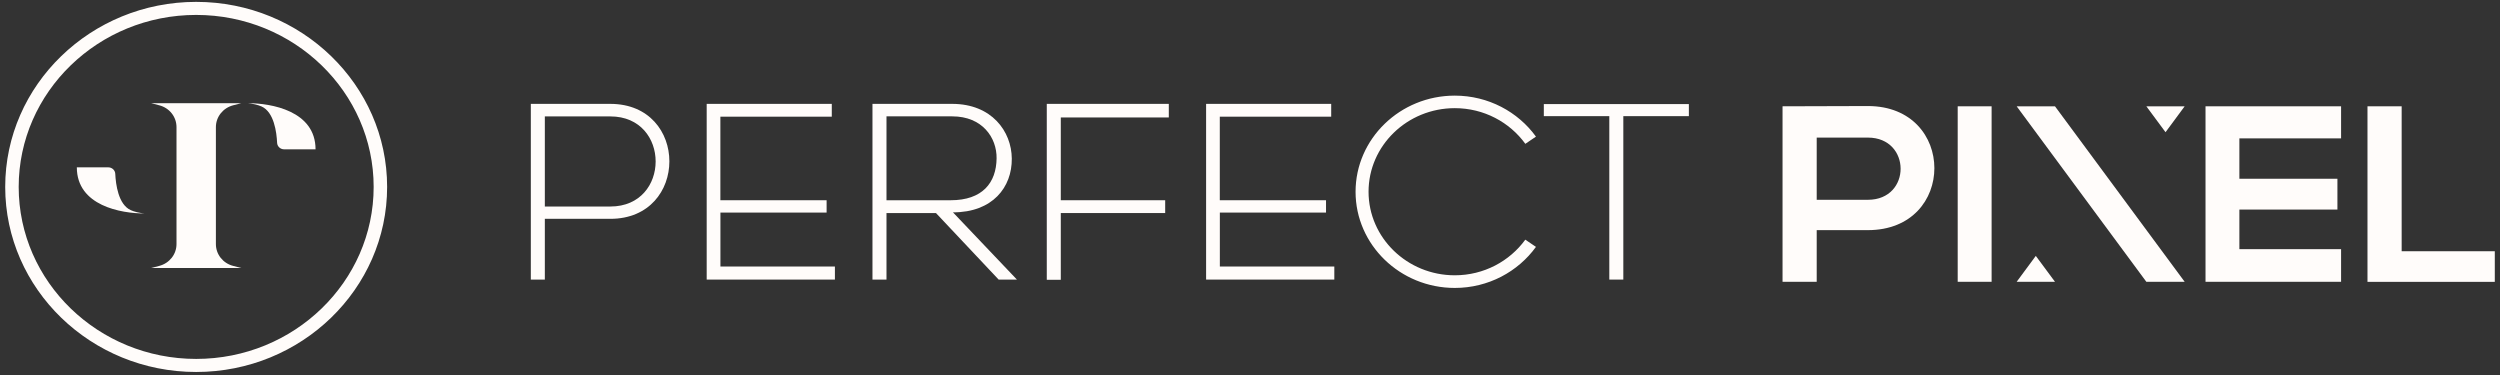 <svg width="240" height="36" viewBox="0 0 240 36" fill="none" xmlns="http://www.w3.org/2000/svg">
<rect x="0" y="0" width="240" height="36" fill="#333333" stroke="none"/>
<path d="M18.832 1.433C28.228 1.433 35.871 8.839 35.871 17.945C35.871 27.051 28.228 34.456 18.832 34.456C9.436 34.456 1.794 27.051 1.794 17.945C1.794 8.839 9.436 1.433 18.832 1.433ZM18.832 0.18C8.727 0.18 0.5 8.152 0.5 17.945C0.5 27.738 8.727 35.71 18.832 35.71C28.937 35.71 37.164 27.738 37.164 17.945C37.164 8.152 28.942 0.18 18.832 0.18Z" fill="#FFFCFA"/>
<path d="M30.293 14.335C30.293 10.634 26.019 9.907 23.814 9.907C24.291 9.963 24.746 10.058 25.113 10.223C26.308 10.76 26.557 12.7 26.603 13.713C26.619 14.059 26.914 14.335 27.276 14.335H30.298H30.293Z" fill="#FFFCFA"/>
<path d="M7.376 16.065C7.376 19.765 11.65 20.492 13.854 20.492C13.378 20.437 12.923 20.342 12.556 20.176C11.36 19.64 11.112 17.699 11.066 16.686C11.05 16.34 10.755 16.065 10.393 16.065H7.371H7.376Z" fill="#FFFCFA"/>
<path d="M22.382 10.108L23.158 9.907H14.512L15.288 10.108C16.266 10.359 16.944 11.216 16.944 12.199V23.435C16.944 24.413 16.266 25.271 15.288 25.526L14.512 25.727H23.158L22.382 25.526C21.404 25.276 20.726 24.418 20.726 23.435V12.199C20.726 11.221 21.404 10.364 22.382 10.108Z" fill="#FFFCFA"/>
<path d="M179.319 22.093H174.404V27.052H171.124V10.205C173.855 10.205 176.587 10.18 179.319 10.18C187.815 10.18 187.841 22.093 179.319 22.093ZM174.404 19.18H179.319C183.516 19.18 183.495 13.209 179.319 13.209H174.404V19.18Z" fill="#FFFCFA"/>
<path d="M187.939 27.052V10.205H191.194V27.052H187.939Z" fill="#FFFCFA"/>
<path d="M224.744 27.052H211.73V10.205H224.744V13.284H214.98V17.16H224.392V20.118H214.98V23.919H224.744V27.047V27.052Z" fill="#FFFCFA"/>
<path d="M230.559 10.205V24.119H239.5V27.058H227.279V10.205H230.559Z" fill="#FFFCFA"/>
<path d="M197.279 10.205H193.6L206.049 27.052H209.728L197.279 10.205Z" fill="#FFFCFA"/>
<path d="M206.049 10.205H209.728L207.891 12.692L206.049 10.205Z" fill="#FFFCFA"/>
<path d="M197.279 27.052H193.6L195.437 24.565L197.279 27.052Z" fill="#FFFCFA"/>
<path d="M52.304 21.008V26.84H50.959V9.972H58.59C66.15 9.972 66.15 21.008 58.59 21.008H52.299H52.304ZM52.304 11.176V19.825H58.596C64.391 19.825 64.391 11.176 58.596 11.176H52.304Z" fill="#FFFCFA"/>
<path d="M69.161 19.223H79.354V20.407H69.161V25.586H80.151V26.84H67.842V9.972H79.851V11.201H69.156V19.223H69.161Z" fill="#FFFCFA"/>
<path d="M97.634 26.84H95.87L89.853 20.452H85.103V26.84H83.757V9.972H91.415C95.192 9.972 97.112 12.6 97.132 15.227C97.158 17.975 95.29 20.387 91.487 20.387L97.629 26.845L97.634 26.84ZM85.103 19.223H91.27C94.302 19.223 95.648 17.558 95.673 15.197C95.699 13.221 94.308 11.171 91.42 11.171H85.103V19.218V19.223Z" fill="#FFFCFA"/>
<path d="M101.836 19.223H111.858V20.452H101.836V26.86H100.491V9.972H112.205V11.276H101.836V19.228V19.223Z" fill="#FFFCFA"/>
<path d="M117.105 19.223H127.298V20.407H117.105V25.586H128.095V26.84H115.786V9.972H127.795V11.201H117.1V19.223H117.105Z" fill="#FFFCFA"/>
<path d="M146.432 23.004C144.932 25.07 142.459 26.428 139.659 26.428C135.096 26.428 131.381 22.828 131.381 18.406C131.381 13.983 135.096 10.383 139.659 10.383C142.459 10.383 144.932 11.737 146.432 13.808L147.452 13.116C145.729 10.739 142.883 9.18 139.659 9.18C134.408 9.18 130.134 13.322 130.134 18.411C130.134 23.5 134.408 27.642 139.659 27.642C142.878 27.642 145.729 26.082 147.452 23.701L146.432 23.009V23.004Z" fill="#FFFCFA"/>
<path d="M154.499 11.15H148.207V9.992H162.131V11.15H155.839V26.84H154.494V11.15H154.499Z" fill="#FFFCFA"/>
</svg>
